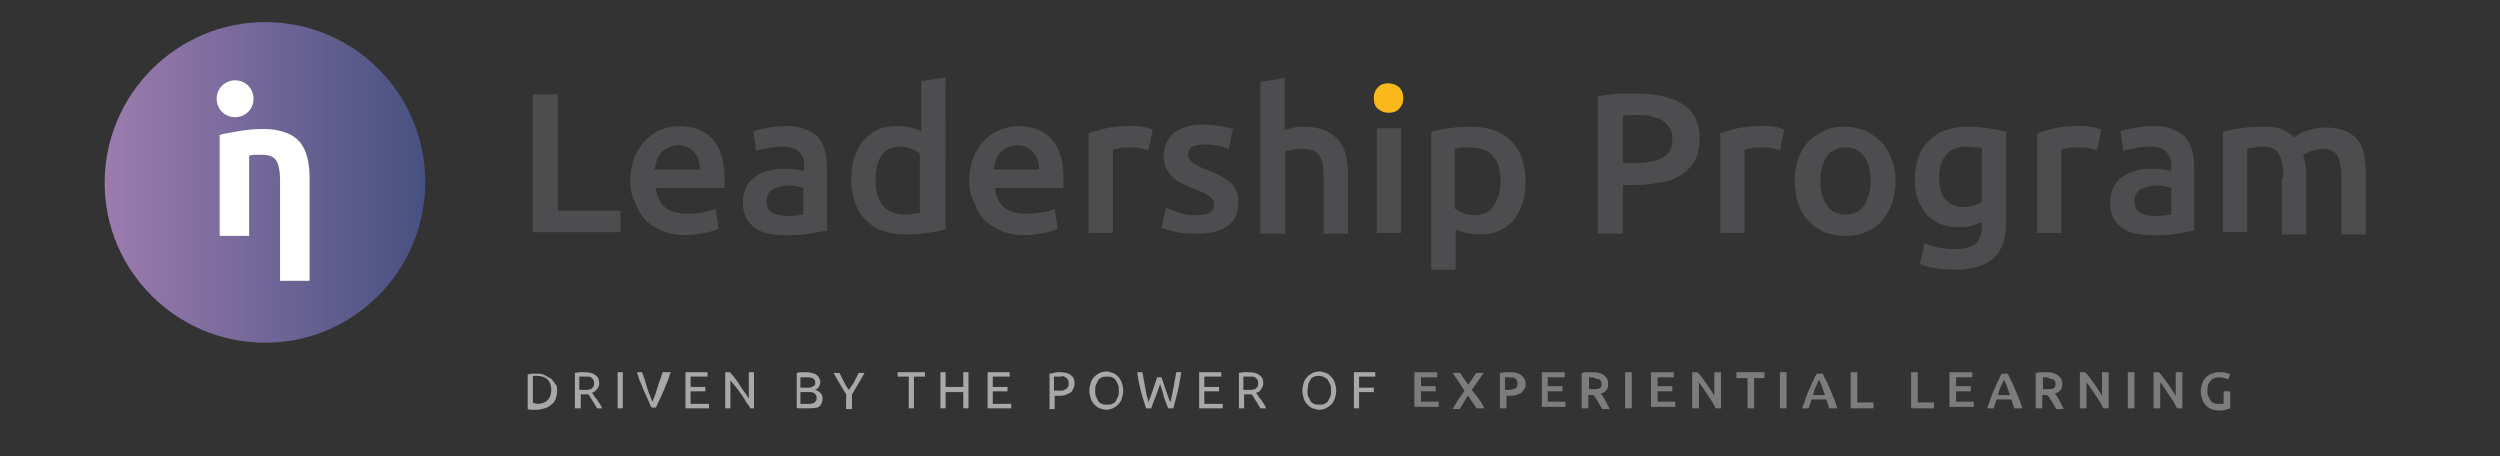 <?xml version="1.0" encoding="utf-8"?>
<!-- Generator: Adobe Illustrator 25.2.3, SVG Export Plug-In . SVG Version: 6.00 Build 0)  -->
<svg version="1.1" id="Layer_1" xmlns="http://www.w3.org/2000/svg" xmlns:xlink="http://www.w3.org/1999/xlink" x="0px" y="0px"
	 viewBox="0 0 339.2 61.9" style="enable-background:new 0 0 339.2 61.9;" xml:space="preserve">
<rect x="0" y="0" width="339.2" height="61.9" fill="#333333" stroke="none"/>
<style type="text/css">
	.st0{fill:url(#SVGID_1_);}
	.st1{fill:#FFFFFF;}
	.st2{fill:#4D4D4F;}
	.st3{fill:#FAB81B;}
	.st4{fill:#A6A8AA;}
	.st5{fill:#7B7C7D;}
</style>
<g>
	<g>
		<g>
			<linearGradient id="SVGID_1_" gradientUnits="userSpaceOnUse" x1="14.227" y1="24.765" x2="57.687" y2="24.765">
				<stop  offset="0" style="stop-color:#9C7CAE"/>
				<stop  offset="1" style="stop-color:#475181"/>
			</linearGradient>
			<path class="st0" d="M14.2,24.8C14.2,12.8,24,3,36,3s21.7,9.7,21.7,21.7S48,46.5,36,46.5C24,46.5,14.2,36.8,14.2,24.8"/>
			<g>
				<path class="st1" d="M29.4,13.4c0,1.4,1.1,2.5,2.5,2.5s2.5-1.1,2.5-2.5c0-1.4-1.1-2.5-2.5-2.5C30.5,10.9,29.4,12,29.4,13.4z"/>
				<path class="st1" d="M29.8,32h4V21.1c0.2,0,0.5-0.1,0.9-0.1c0.3,0,0.6,0,0.9,0c0.9,0,1.6,0.3,1.9,0.8c0.3,0.5,0.5,1.4,0.5,2.7
					v13.6h4V24c0-1-0.1-1.8-0.3-2.6c-0.2-0.8-0.5-1.5-1-2.1c-0.5-0.6-1.1-1-1.9-1.3c-0.8-0.3-1.8-0.5-3-0.5c-1.2,0-2.3,0.1-3.4,0.3
					c-1.1,0.2-1.9,0.3-2.6,0.5L29.8,32L29.8,32z"/>
			</g>
		</g>
	</g>
	<g>
		<path class="st2" d="M84.2,28.6v2.9H72.3V12.8h3.4v15.8H84.2z"/>
		<path class="st2" d="M85.5,24.6c0-1.2,0.2-2.3,0.6-3.3c0.4-0.9,0.9-1.7,1.5-2.3c0.6-0.6,1.3-1.1,2.1-1.4c0.8-0.3,1.6-0.5,2.4-0.5
			c1.9,0,3.5,0.6,4.6,1.8c1.1,1.2,1.6,3,1.6,5.4c0,0.2,0,0.4,0,0.6c0,0.2,0,0.4,0,0.6h-9.3c0.1,1.1,0.5,2,1.2,2.6
			c0.7,0.6,1.7,0.9,3.1,0.9c0.8,0,1.5-0.1,2.2-0.2c0.7-0.1,1.2-0.3,1.6-0.5l0.4,2.7c-0.2,0.1-0.4,0.2-0.7,0.3
			c-0.3,0.1-0.7,0.2-1.1,0.3c-0.4,0.1-0.8,0.1-1.3,0.2c-0.5,0.1-0.9,0.1-1.4,0.1c-1.2,0-2.3-0.2-3.2-0.6c-0.9-0.4-1.7-0.9-2.3-1.5
			c-0.6-0.7-1-1.4-1.3-2.3C85.7,26.6,85.5,25.6,85.5,24.6z M95,23.1c0-0.5-0.1-0.9-0.2-1.3c-0.1-0.4-0.3-0.8-0.6-1.1
			c-0.2-0.3-0.5-0.5-0.9-0.7c-0.4-0.2-0.8-0.3-1.3-0.3c-0.5,0-0.9,0.1-1.3,0.3c-0.4,0.2-0.7,0.4-1,0.7c-0.3,0.3-0.5,0.7-0.6,1.1
			c-0.1,0.4-0.2,0.8-0.3,1.2H95z"/>
		<path class="st2" d="M106.5,17.1c1.1,0,2,0.1,2.7,0.4s1.3,0.6,1.8,1.1c0.4,0.5,0.8,1.1,0.9,1.8c0.2,0.7,0.3,1.5,0.3,2.3v8.6
			c-0.5,0.1-1.3,0.2-2.3,0.4c-1,0.2-2.2,0.2-3.4,0.2c-0.8,0-1.6-0.1-2.3-0.2c-0.7-0.2-1.3-0.4-1.8-0.8c-0.5-0.4-0.9-0.8-1.2-1.4
			c-0.3-0.6-0.4-1.3-0.4-2.1c0-0.8,0.2-1.5,0.5-2.1c0.3-0.6,0.7-1,1.3-1.4c0.5-0.4,1.2-0.6,1.9-0.8c0.7-0.2,1.5-0.2,2.2-0.2
			c0.4,0,0.7,0,1.1,0.1c0.4,0,0.8,0.1,1.3,0.2v-0.5c0-0.4,0-0.7-0.1-1.1c-0.1-0.3-0.2-0.6-0.5-0.9s-0.5-0.5-0.9-0.6
			c-0.4-0.1-0.8-0.2-1.4-0.2c-0.8,0-1.5,0.1-2.1,0.2c-0.6,0.1-1.1,0.2-1.5,0.4l-0.4-2.7c0.4-0.1,1-0.3,1.8-0.4
			C104.7,17.2,105.6,17.1,106.5,17.1z M106.7,29.3c1,0,1.8-0.1,2.3-0.2v-3.6c-0.2-0.1-0.4-0.1-0.8-0.2c-0.3-0.1-0.7-0.1-1.1-0.1
			c-0.4,0-0.7,0-1.1,0.1c-0.4,0.1-0.7,0.2-1,0.3c-0.3,0.1-0.5,0.3-0.7,0.6c-0.2,0.3-0.3,0.6-0.3,1c0,0.8,0.2,1.3,0.7,1.6
			C105.2,29.1,105.9,29.3,106.7,29.3z"/>
		<path class="st2" d="M128.2,31.1c-0.6,0.2-1.5,0.4-2.4,0.5c-1,0.2-2,0.2-3.1,0.2c-1.1,0-2.1-0.2-3-0.5c-0.9-0.3-1.6-0.8-2.3-1.5
			c-0.6-0.6-1.1-1.4-1.4-2.3c-0.3-0.9-0.5-1.9-0.5-3.1c0-1.1,0.1-2.1,0.4-3c0.3-0.9,0.7-1.7,1.2-2.3c0.5-0.6,1.2-1.1,2-1.5
			c0.8-0.4,1.7-0.5,2.7-0.5c0.7,0,1.3,0.1,1.8,0.2c0.5,0.2,1,0.3,1.4,0.5v-6.8l3.3-0.5V31.1z M118.8,24.5c0,1.4,0.3,2.6,1,3.4
			c0.7,0.8,1.6,1.2,2.8,1.2c0.5,0,1,0,1.3-0.1c0.4,0,0.7-0.1,0.9-0.1v-8.1c-0.3-0.2-0.7-0.4-1.1-0.6c-0.5-0.2-1-0.3-1.5-0.3
			c-1.2,0-2.1,0.4-2.6,1.2C119,22,118.8,23.1,118.8,24.5z"/>
		<path class="st2" d="M131.5,24.6c0-1.2,0.2-2.3,0.6-3.3c0.4-0.9,0.9-1.7,1.5-2.3c0.6-0.6,1.3-1.1,2.1-1.4c0.8-0.3,1.6-0.5,2.4-0.5
			c1.9,0,3.5,0.6,4.6,1.8c1.1,1.2,1.6,3,1.6,5.4c0,0.2,0,0.4,0,0.6c0,0.2,0,0.4,0,0.6h-9.3c0.1,1.1,0.5,2,1.2,2.6
			c0.7,0.6,1.7,0.9,3.1,0.9c0.8,0,1.5-0.1,2.2-0.2c0.7-0.1,1.2-0.3,1.6-0.5l0.4,2.7c-0.2,0.1-0.4,0.2-0.7,0.3
			c-0.3,0.1-0.7,0.2-1.1,0.3c-0.4,0.1-0.8,0.1-1.3,0.2c-0.5,0.1-0.9,0.1-1.4,0.1c-1.2,0-2.3-0.2-3.2-0.6c-0.9-0.4-1.7-0.9-2.3-1.5
			c-0.6-0.7-1-1.4-1.3-2.3C131.7,26.6,131.5,25.6,131.5,24.6z M141,23.1c0-0.5-0.1-0.9-0.2-1.3c-0.1-0.4-0.3-0.8-0.6-1.1
			c-0.2-0.3-0.5-0.5-0.9-0.7c-0.4-0.2-0.8-0.3-1.3-0.3c-0.5,0-0.9,0.1-1.3,0.3c-0.4,0.2-0.7,0.4-1,0.7c-0.3,0.3-0.5,0.7-0.6,1.1
			c-0.1,0.4-0.2,0.8-0.3,1.2H141z"/>
		<path class="st2" d="M155.8,20.4c-0.3-0.1-0.6-0.2-1.1-0.3c-0.5-0.1-1-0.1-1.7-0.1c-0.4,0-0.7,0-1.1,0.1c-0.4,0.1-0.7,0.1-0.9,0.2
			v11.3h-3.3V18.1c0.6-0.2,1.4-0.5,2.4-0.7c0.9-0.2,2-0.3,3.2-0.3c0.2,0,0.5,0,0.8,0c0.3,0,0.6,0.1,0.9,0.1c0.3,0,0.6,0.1,0.8,0.2
			c0.3,0.1,0.5,0.1,0.6,0.2L155.8,20.4z"/>
		<path class="st2" d="M162.2,29.2c0.9,0,1.5-0.1,1.9-0.3s0.6-0.6,0.6-1.1c0-0.5-0.2-0.9-0.6-1.2c-0.4-0.3-1.1-0.6-2.1-1
			c-0.6-0.2-1.1-0.4-1.6-0.7c-0.5-0.2-0.9-0.5-1.3-0.9c-0.4-0.3-0.6-0.7-0.9-1.2c-0.2-0.5-0.3-1-0.3-1.7c0-1.3,0.5-2.3,1.4-3.1
			c1-0.7,2.3-1.1,3.9-1.1c0.8,0,1.6,0.1,2.4,0.2c0.8,0.2,1.3,0.3,1.7,0.4l-0.6,2.7c-0.4-0.2-0.8-0.3-1.4-0.4
			c-0.6-0.1-1.2-0.2-1.9-0.2c-0.7,0-1.2,0.1-1.6,0.3c-0.4,0.2-0.6,0.6-0.6,1c0,0.2,0,0.4,0.1,0.6s0.2,0.3,0.4,0.5
			c0.2,0.2,0.5,0.3,0.8,0.5s0.7,0.3,1.2,0.5c0.8,0.3,1.4,0.6,2,0.9c0.5,0.3,1,0.6,1.3,0.9c0.4,0.4,0.6,0.8,0.8,1.2s0.2,1,0.2,1.6
			c0,1.4-0.5,2.4-1.5,3.1c-1,0.7-2.4,1-4.3,1c-1.2,0-2.2-0.1-3-0.3c-0.8-0.2-1.3-0.4-1.6-0.5l0.6-2.7c0.5,0.2,1.1,0.4,1.7,0.6
			C160.6,29.1,161.3,29.2,162.2,29.2z"/>
		<path class="st2" d="M171,31.6V11.1l3.3-0.5v7c0.4-0.1,0.8-0.2,1.3-0.3s1-0.1,1.4-0.1c1.1,0,2.1,0.2,2.8,0.5
			c0.7,0.3,1.3,0.8,1.8,1.3c0.5,0.6,0.8,1.2,1,2c0.2,0.8,0.3,1.7,0.3,2.7v8h-3.3v-7.4c0-0.8-0.1-1.4-0.1-1.9c-0.1-0.5-0.3-1-0.5-1.3
			c-0.2-0.3-0.5-0.6-0.9-0.7s-0.8-0.2-1.4-0.2c-0.4,0-0.9,0-1.3,0.1c-0.5,0.1-0.8,0.2-1,0.2v11.2H171z"/>
		<path class="st2" d="M190.1,31.6h-3.3V17.4h3.3V31.6z"/>
		<path class="st2" d="M207,24.5c0,1.1-0.1,2.1-0.4,3c-0.3,0.9-0.7,1.7-1.2,2.3c-0.5,0.6-1.2,1.2-2,1.5c-0.8,0.4-1.7,0.5-2.7,0.5
			c-0.7,0-1.3-0.1-1.8-0.2c-0.6-0.2-1-0.3-1.4-0.5v5.5h-3.3V17.9c0.7-0.2,1.5-0.4,2.5-0.5c1-0.2,2-0.2,3.1-0.2c1.1,0,2.1,0.2,3,0.5
			c0.9,0.3,1.6,0.8,2.3,1.5c0.6,0.6,1.1,1.4,1.4,2.3C206.8,22.4,207,23.4,207,24.5z M203.6,24.6c0-1.5-0.3-2.6-1-3.4
			c-0.7-0.8-1.7-1.2-3.2-1.2c-0.3,0-0.6,0-1,0c-0.3,0-0.7,0.1-1,0.2v8.1c0.3,0.2,0.7,0.4,1.1,0.6s1,0.3,1.5,0.3
			c1.2,0,2.1-0.4,2.6-1.2C203.3,27,203.6,25.9,203.6,24.6z"/>
		<path class="st2" d="M222.1,12.7c2.7,0,4.8,0.5,6.3,1.5c1.5,1,2.2,2.5,2.2,4.7c0,1.1-0.2,2-0.6,2.8c-0.4,0.8-1,1.4-1.7,1.9
			c-0.7,0.5-1.6,0.9-2.7,1.1c-1.1,0.2-2.3,0.4-3.7,0.4h-1.7v6.6h-3.4V13.1c0.8-0.2,1.7-0.3,2.6-0.4
			C220.4,12.7,221.3,12.7,222.1,12.7z M222.3,15.6c-0.9,0-1.6,0-2.1,0.1v6.4h1.6c1.6,0,2.9-0.2,3.8-0.7c0.9-0.5,1.3-1.3,1.3-2.6
			c0-0.6-0.1-1.1-0.4-1.5c-0.2-0.4-0.6-0.7-1-1c-0.4-0.2-0.9-0.4-1.5-0.5C223.6,15.6,223,15.6,222.3,15.6z"/>
		<path class="st2" d="M241.5,20.4c-0.3-0.1-0.6-0.2-1.1-0.3c-0.5-0.1-1-0.1-1.7-0.1c-0.4,0-0.7,0-1.1,0.1c-0.4,0.1-0.7,0.1-0.9,0.2
			v11.3h-3.3V18.1c0.6-0.2,1.4-0.5,2.4-0.7c0.9-0.2,2-0.3,3.2-0.3c0.2,0,0.5,0,0.8,0c0.3,0,0.6,0.1,0.9,0.1c0.3,0,0.6,0.1,0.8,0.2
			c0.3,0.1,0.5,0.1,0.6,0.2L241.5,20.4z"/>
		<path class="st2" d="M257.2,24.5c0,1.1-0.2,2.1-0.5,3.1c-0.3,0.9-0.8,1.7-1.4,2.4s-1.3,1.2-2.2,1.5c-0.8,0.4-1.8,0.5-2.8,0.5
			c-1,0-1.9-0.2-2.8-0.5c-0.8-0.4-1.5-0.9-2.1-1.5c-0.6-0.6-1.1-1.4-1.4-2.4c-0.3-0.9-0.5-1.9-0.5-3.1c0-1.1,0.2-2.1,0.5-3
			c0.3-0.9,0.8-1.7,1.4-2.3c0.6-0.6,1.3-1.1,2.2-1.5c0.8-0.4,1.7-0.5,2.7-0.5c1,0,1.9,0.2,2.7,0.5c0.8,0.4,1.6,0.9,2.2,1.5
			c0.6,0.6,1.1,1.4,1.4,2.3C257,22.4,257.2,23.4,257.2,24.5z M253.8,24.5c0-1.4-0.3-2.5-0.9-3.3c-0.6-0.8-1.4-1.2-2.5-1.2
			c-1.1,0-1.9,0.4-2.5,1.2c-0.6,0.8-0.9,1.9-0.9,3.3c0,1.4,0.3,2.6,0.9,3.4c0.6,0.8,1.4,1.2,2.5,1.2c1.1,0,1.9-0.4,2.5-1.2
			C253.5,27,253.8,25.9,253.8,24.5z"/>
		<path class="st2" d="M272.2,30.1c0,2.3-0.6,3.9-1.7,4.9c-1.1,1-2.9,1.6-5.3,1.6c-0.9,0-1.7-0.1-2.5-0.2c-0.8-0.1-1.6-0.3-2.2-0.6
			l0.6-2.8c0.6,0.2,1.2,0.4,1.9,0.6c0.7,0.1,1.5,0.2,2.3,0.2c1.3,0,2.3-0.3,2.8-0.8c0.6-0.5,0.8-1.3,0.8-2.4v-0.5
			c-0.3,0.2-0.8,0.3-1.3,0.5c-0.5,0.2-1.1,0.2-1.8,0.2c-0.9,0-1.7-0.1-2.5-0.4c-0.7-0.3-1.4-0.7-1.9-1.3s-0.9-1.3-1.2-2.1
			c-0.3-0.8-0.4-1.8-0.4-2.9c0-1,0.2-2,0.5-2.8c0.3-0.9,0.8-1.6,1.4-2.2c0.6-0.6,1.3-1.1,2.2-1.4c0.9-0.3,1.8-0.5,2.9-0.5
			c1.1,0,2.1,0.1,3,0.2c1,0.2,1.8,0.3,2.4,0.5V30.1z M263.1,24.1c0,1.4,0.3,2.4,0.9,3c0.6,0.6,1.4,1,2.3,1c0.5,0,1-0.1,1.5-0.2
			c0.5-0.1,0.8-0.3,1.1-0.5v-7.3c-0.2-0.1-0.5-0.1-0.9-0.1c-0.3,0-0.8-0.1-1.3-0.1c-1.2,0-2.1,0.4-2.7,1.2
			C263.4,21.8,263.1,22.9,263.1,24.1z"/>
		<path class="st2" d="M284.5,20.4c-0.3-0.1-0.6-0.2-1.1-0.3c-0.5-0.1-1-0.1-1.7-0.1c-0.4,0-0.7,0-1.1,0.1c-0.4,0.1-0.7,0.1-0.9,0.2
			v11.3h-3.3V18.1c0.6-0.2,1.4-0.5,2.4-0.7c0.9-0.2,2-0.3,3.2-0.3c0.2,0,0.5,0,0.8,0c0.3,0,0.6,0.1,0.9,0.1c0.3,0,0.6,0.1,0.8,0.2
			c0.3,0.1,0.5,0.1,0.6,0.2L284.5,20.4z"/>
		<path class="st2" d="M292,17.1c1.1,0,2,0.1,2.7,0.4c0.7,0.3,1.3,0.6,1.8,1.1c0.4,0.5,0.8,1.1,0.9,1.8c0.2,0.7,0.3,1.5,0.3,2.3v8.6
			c-0.5,0.1-1.3,0.2-2.3,0.4c-1,0.2-2.2,0.2-3.4,0.2c-0.8,0-1.6-0.1-2.3-0.2c-0.7-0.2-1.3-0.4-1.8-0.8c-0.5-0.4-0.9-0.8-1.2-1.4
			c-0.3-0.6-0.4-1.3-0.4-2.1c0-0.8,0.2-1.5,0.5-2.1c0.3-0.6,0.7-1,1.3-1.4c0.5-0.4,1.2-0.6,1.9-0.8c0.7-0.2,1.5-0.2,2.2-0.2
			c0.4,0,0.7,0,1.1,0.1c0.4,0,0.8,0.1,1.3,0.2v-0.5c0-0.4,0-0.7-0.1-1.1c-0.1-0.3-0.2-0.6-0.5-0.9c-0.2-0.3-0.5-0.5-0.9-0.6
			c-0.4-0.1-0.8-0.2-1.4-0.2c-0.8,0-1.5,0.1-2.1,0.2c-0.6,0.1-1.1,0.2-1.5,0.4l-0.4-2.7c0.4-0.1,1-0.3,1.8-0.4
			C290.2,17.2,291.1,17.1,292,17.1z M292.3,29.3c1,0,1.8-0.1,2.3-0.2v-3.6c-0.2-0.1-0.4-0.1-0.8-0.2c-0.3-0.1-0.7-0.1-1.1-0.1
			c-0.4,0-0.7,0-1.1,0.1c-0.4,0.1-0.7,0.2-1,0.3c-0.3,0.1-0.5,0.3-0.7,0.6c-0.2,0.3-0.3,0.6-0.3,1c0,0.8,0.2,1.3,0.7,1.6
			S291.4,29.3,292.3,29.3z"/>
		<path class="st2" d="M309.8,24.1c0-1.5-0.2-2.5-0.6-3.2c-0.4-0.7-1.1-1-2.1-1c-0.4,0-0.8,0-1.2,0.1c-0.4,0.1-0.8,0.1-1,0.1v11.4
			h-3.3V17.9c0.6-0.2,1.5-0.4,2.5-0.5c1-0.2,2.1-0.2,3.2-0.2c1,0,1.8,0.1,2.4,0.4c0.6,0.3,1.1,0.6,1.6,1c0.2-0.1,0.5-0.3,0.8-0.5
			c0.3-0.2,0.6-0.3,1-0.4c0.4-0.1,0.8-0.2,1.2-0.3c0.4-0.1,0.9-0.1,1.3-0.1c1.1,0,2,0.2,2.7,0.5c0.7,0.3,1.3,0.8,1.7,1.3
			c0.4,0.6,0.7,1.3,0.8,2.1s0.2,1.7,0.2,2.6v8h-3.3v-7.4c0-1.5-0.2-2.5-0.5-3.2c-0.4-0.7-1.1-1-2.1-1c-0.5,0-1,0.1-1.5,0.3
			c-0.5,0.2-0.8,0.3-1.1,0.5c0.1,0.5,0.2,0.9,0.3,1.4s0.1,1,0.1,1.6v7.8h-3.3V24.1z"/>
	</g>
	<path class="st3" d="M190.4,13.3c0,0.6-0.2,1.1-0.6,1.5c-0.4,0.4-0.9,0.5-1.4,0.5c-0.6,0-1-0.2-1.4-0.5s-0.6-0.8-0.6-1.5
		c0-0.6,0.2-1.1,0.6-1.5c0.4-0.4,0.9-0.5,1.4-0.5c0.5,0,1,0.2,1.4,0.5C190.2,12.2,190.4,12.7,190.4,13.3z"/>
	<g>
		<path class="st4" d="M75.6,53c0,0.4-0.1,0.8-0.2,1.1c-0.1,0.3-0.3,0.6-0.6,0.8c-0.2,0.2-0.5,0.4-0.9,0.5s-0.7,0.2-1.1,0.2
			c-0.2,0-0.4,0-0.6,0c-0.2,0-0.4,0-0.6-0.1v-4.7c0.2,0,0.4-0.1,0.6-0.1c0.2,0,0.5,0,0.6,0c0.4,0,0.8,0,1.1,0.2s0.6,0.3,0.9,0.5
			c0.2,0.2,0.4,0.5,0.6,0.8C75.5,52.2,75.6,52.5,75.6,53z M72.9,54.8c0.6,0,1.1-0.2,1.4-0.5c0.3-0.3,0.5-0.8,0.5-1.4
			s-0.2-1.1-0.5-1.4c-0.3-0.3-0.8-0.5-1.4-0.5c-0.2,0-0.3,0-0.4,0s-0.2,0-0.2,0v3.7c0,0,0.1,0,0.2,0S72.7,54.8,72.9,54.8z"/>
		<path class="st4" d="M80.3,53.3c0.1,0.1,0.2,0.2,0.3,0.4s0.2,0.3,0.4,0.5c0.1,0.2,0.2,0.4,0.4,0.6c0.1,0.2,0.2,0.4,0.3,0.6h-0.7
			c-0.1-0.2-0.2-0.4-0.3-0.5c-0.1-0.2-0.2-0.4-0.3-0.5c-0.1-0.2-0.2-0.3-0.3-0.5s-0.2-0.3-0.3-0.4c-0.1,0-0.1,0-0.2,0s-0.1,0-0.2,0
			h-0.6v1.9H78v-4.8c0.2,0,0.4-0.1,0.6-0.1c0.2,0,0.5,0,0.6,0c0.7,0,1.2,0.1,1.6,0.4c0.4,0.3,0.5,0.6,0.5,1.1c0,0.3-0.1,0.6-0.3,0.8
			S80.7,53.2,80.3,53.3z M79.3,51.1c-0.3,0-0.5,0-0.7,0v1.8h0.5c0.2,0,0.4,0,0.6,0c0.2,0,0.3-0.1,0.5-0.1c0.1-0.1,0.2-0.2,0.3-0.3
			s0.1-0.3,0.1-0.5c0-0.2,0-0.3-0.1-0.5c-0.1-0.1-0.2-0.2-0.3-0.3c-0.1-0.1-0.3-0.1-0.4-0.1S79.5,51.1,79.3,51.1z"/>
		<path class="st4" d="M83.8,50.5h0.7v4.9h-0.7V50.5z"/>
		<path class="st4" d="M91,50.5c-0.2,0.5-0.3,1-0.5,1.4c-0.2,0.4-0.3,0.8-0.5,1.2c-0.2,0.4-0.3,0.8-0.5,1.1
			c-0.2,0.4-0.3,0.7-0.5,1.1h-0.6c-0.2-0.3-0.3-0.7-0.5-1.1c-0.2-0.4-0.3-0.7-0.5-1.1c-0.2-0.4-0.3-0.8-0.5-1.2
			c-0.2-0.4-0.3-0.9-0.5-1.4h0.7c0.3,0.7,0.5,1.4,0.7,2.1s0.5,1.3,0.7,1.9c0.3-0.6,0.5-1.2,0.7-1.9c0.2-0.7,0.5-1.4,0.7-2.1H91z"/>
		<path class="st4" d="M93,55.4v-4.9h3v0.6h-2.3v1.4h2v0.6h-2v1.7h2.5v0.6H93z"/>
		<path class="st4" d="M101.8,55.4c-0.1-0.2-0.2-0.4-0.4-0.6c-0.1-0.2-0.3-0.4-0.4-0.7c-0.2-0.2-0.3-0.5-0.5-0.7
			c-0.2-0.2-0.3-0.5-0.5-0.7c-0.2-0.2-0.3-0.4-0.5-0.6c-0.2-0.2-0.3-0.4-0.4-0.5v3.8h-0.7v-4.9H99c0.2,0.2,0.5,0.5,0.7,0.8
			c0.2,0.3,0.5,0.6,0.7,1s0.5,0.7,0.7,1c0.2,0.3,0.4,0.6,0.5,0.8v-3.6h0.7v4.9H101.8z"/>
		<path class="st4" d="M109.3,55.4c-0.1,0-0.2,0-0.3,0c-0.1,0-0.2,0-0.3,0c-0.1,0-0.2,0-0.3,0c-0.1,0-0.2,0-0.3-0.1v-4.7
			c0.1,0,0.2,0,0.3-0.1c0.1,0,0.2,0,0.3,0c0.1,0,0.2,0,0.3,0c0.1,0,0.2,0,0.3,0c0.3,0,0.5,0,0.8,0.1s0.5,0.1,0.6,0.2
			s0.3,0.2,0.4,0.4s0.2,0.4,0.2,0.6c0,0.3-0.1,0.5-0.2,0.7c-0.1,0.2-0.3,0.3-0.5,0.4c0.3,0.1,0.5,0.2,0.7,0.4
			c0.2,0.2,0.3,0.4,0.3,0.8c0,0.5-0.2,0.9-0.5,1.1S110,55.4,109.3,55.4z M108.6,52.6h0.7c0.2,0,0.3,0,0.5,0s0.3-0.1,0.4-0.1
			c0.1-0.1,0.2-0.1,0.3-0.2c0.1-0.1,0.1-0.2,0.1-0.4c0-0.1,0-0.3-0.1-0.4c-0.1-0.1-0.2-0.2-0.3-0.2s-0.2-0.1-0.4-0.1
			c-0.2,0-0.3,0-0.5,0c-0.2,0-0.3,0-0.4,0c-0.1,0-0.2,0-0.3,0V52.6z M108.6,53.1v1.7c0.1,0,0.1,0,0.2,0c0.1,0,0.1,0,0.2,0
			c0.1,0,0.2,0,0.3,0c0.2,0,0.4,0,0.6,0c0.2,0,0.3-0.1,0.5-0.1c0.1-0.1,0.2-0.2,0.3-0.3c0.1-0.1,0.1-0.3,0.1-0.4
			c0-0.2,0-0.3-0.1-0.4s-0.1-0.2-0.3-0.3s-0.3-0.1-0.4-0.1c-0.2,0-0.3,0-0.5,0H108.6z"/>
		<path class="st4" d="M114.8,55.4v-1.9c-0.3-0.5-0.6-1-0.9-1.5s-0.6-1-0.8-1.4h0.8c0.2,0.4,0.4,0.8,0.6,1.2
			c0.2,0.4,0.4,0.8,0.7,1.1c0.2-0.4,0.5-0.7,0.7-1.1c0.2-0.4,0.4-0.8,0.6-1.2h0.8c-0.3,0.5-0.5,0.9-0.8,1.4c-0.3,0.5-0.6,1-0.9,1.5
			v2H114.8z"/>
		<path class="st4" d="M125.5,50.5v0.6H124v4.3h-0.7v-4.3h-1.5v-0.6H125.5z"/>
		<path class="st4" d="M130.7,50.5h0.7v4.9h-0.7v-2.2h-2.4v2.2h-0.7v-4.9h0.7v2h2.4V50.5z"/>
		<path class="st4" d="M134,55.4v-4.9h3v0.6h-2.3v1.4h2v0.6h-2v1.7h2.5v0.6H134z"/>
		<path class="st4" d="M143.7,50.5c0.7,0,1.2,0.1,1.6,0.4c0.4,0.3,0.5,0.6,0.5,1.2c0,0.3-0.1,0.5-0.2,0.7c-0.1,0.2-0.2,0.4-0.4,0.5
			c-0.2,0.1-0.4,0.2-0.7,0.3c-0.3,0.1-0.6,0.1-0.9,0.1h-0.5v1.8h-0.7v-4.8c0.2,0,0.4-0.1,0.6-0.1C143.3,50.5,143.5,50.5,143.7,50.5z
			 M143.7,51.1c-0.3,0-0.5,0-0.7,0V53h0.5c0.2,0,0.4,0,0.6,0s0.3-0.1,0.5-0.2s0.2-0.2,0.3-0.3c0.1-0.1,0.1-0.3,0.1-0.5
			c0-0.2,0-0.3-0.1-0.5c-0.1-0.1-0.2-0.2-0.3-0.3s-0.3-0.1-0.4-0.2C144.1,51.1,143.9,51.1,143.7,51.1z"/>
		<path class="st4" d="M147.8,53c0-0.4,0.1-0.8,0.2-1.1c0.1-0.3,0.3-0.6,0.5-0.8c0.2-0.2,0.5-0.4,0.7-0.5s0.6-0.2,0.9-0.2
			c0.3,0,0.6,0.1,0.9,0.2c0.3,0.1,0.5,0.3,0.7,0.5c0.2,0.2,0.4,0.5,0.5,0.8s0.2,0.7,0.2,1.1s-0.1,0.8-0.2,1.1s-0.3,0.6-0.5,0.8
			s-0.5,0.4-0.7,0.5c-0.3,0.1-0.6,0.2-0.9,0.2c-0.3,0-0.6-0.1-0.9-0.2s-0.5-0.3-0.7-0.5c-0.2-0.2-0.4-0.5-0.5-0.8
			C147.9,53.7,147.8,53.4,147.8,53z M148.6,53c0,0.3,0,0.6,0.1,0.8s0.2,0.4,0.3,0.6s0.3,0.3,0.5,0.4c0.2,0.1,0.4,0.1,0.7,0.1
			c0.2,0,0.5,0,0.7-0.1c0.2-0.1,0.4-0.2,0.5-0.4c0.1-0.2,0.2-0.4,0.3-0.6s0.1-0.5,0.1-0.8s0-0.6-0.1-0.8s-0.2-0.4-0.3-0.6
			c-0.1-0.2-0.3-0.3-0.5-0.4c-0.2-0.1-0.4-0.1-0.7-0.1c-0.2,0-0.5,0-0.7,0.1c-0.2,0.1-0.4,0.2-0.5,0.4s-0.2,0.4-0.3,0.6
			S148.6,52.7,148.6,53z"/>
		<path class="st4" d="M157.4,52.1c-0.2,0.6-0.4,1.2-0.6,1.7c-0.2,0.5-0.4,1-0.6,1.6h-0.7c-0.2-0.7-0.5-1.5-0.7-2.3
			s-0.4-1.7-0.5-2.6h0.7c0.1,0.4,0.1,0.7,0.2,1.1c0.1,0.4,0.1,0.7,0.2,1.1s0.1,0.7,0.2,1c0.1,0.3,0.2,0.6,0.2,0.9
			c0.2-0.5,0.4-1,0.6-1.6c0.2-0.6,0.4-1.2,0.6-1.8h0.6c0.2,0.6,0.4,1.2,0.6,1.8c0.2,0.6,0.4,1.1,0.6,1.6c0.1-0.3,0.1-0.5,0.2-0.9
			s0.1-0.6,0.2-1c0.1-0.3,0.1-0.7,0.2-1.1c0.1-0.4,0.1-0.7,0.2-1.1h0.7c-0.2,0.9-0.3,1.8-0.5,2.6s-0.4,1.5-0.6,2.3h-0.7
			c-0.2-0.5-0.4-1-0.6-1.6C157.8,53.3,157.6,52.7,157.4,52.1z"/>
		<path class="st4" d="M162.7,55.4v-4.9h3v0.6h-2.3v1.4h2v0.6h-2v1.7h2.5v0.6H162.7z"/>
		<path class="st4" d="M170.4,53.3c0.1,0.1,0.2,0.2,0.3,0.4s0.2,0.3,0.4,0.5c0.1,0.2,0.2,0.4,0.4,0.6c0.1,0.2,0.2,0.4,0.3,0.6H171
			c-0.1-0.2-0.2-0.4-0.3-0.5c-0.1-0.2-0.2-0.4-0.3-0.5c-0.1-0.2-0.2-0.3-0.3-0.5s-0.2-0.3-0.3-0.4c-0.1,0-0.1,0-0.2,0s-0.1,0-0.2,0
			h-0.6v1.9h-0.7v-4.8c0.2,0,0.4-0.1,0.6-0.1c0.2,0,0.5,0,0.6,0c0.7,0,1.2,0.1,1.6,0.4c0.4,0.3,0.5,0.6,0.5,1.1
			c0,0.3-0.1,0.6-0.3,0.8C171,53.1,170.8,53.2,170.4,53.3z M169.4,51.1c-0.3,0-0.5,0-0.7,0v1.8h0.5c0.2,0,0.4,0,0.6,0
			c0.2,0,0.3-0.1,0.5-0.1c0.1-0.1,0.2-0.2,0.3-0.3s0.1-0.3,0.1-0.5c0-0.2,0-0.3-0.1-0.5c-0.1-0.1-0.2-0.2-0.3-0.3
			c-0.1-0.1-0.3-0.1-0.4-0.1S169.6,51.1,169.4,51.1z"/>
		<path class="st4" d="M176.7,53c0-0.4,0.1-0.8,0.2-1.1c0.1-0.3,0.3-0.6,0.5-0.8c0.2-0.2,0.5-0.4,0.7-0.5s0.6-0.2,0.9-0.2
			c0.3,0,0.6,0.1,0.9,0.2s0.5,0.3,0.7,0.5c0.2,0.2,0.4,0.5,0.5,0.8c0.1,0.3,0.2,0.7,0.2,1.1s-0.1,0.8-0.2,1.1
			c-0.1,0.3-0.3,0.6-0.5,0.8s-0.5,0.4-0.7,0.5s-0.6,0.2-0.9,0.2c-0.3,0-0.6-0.1-0.9-0.2s-0.5-0.3-0.7-0.5c-0.2-0.2-0.4-0.5-0.5-0.8
			C176.8,53.7,176.7,53.4,176.7,53z M177.4,53c0,0.3,0,0.6,0.1,0.8c0.1,0.2,0.2,0.4,0.3,0.6s0.3,0.3,0.5,0.4
			c0.2,0.1,0.4,0.1,0.7,0.1s0.5,0,0.7-0.1s0.4-0.2,0.5-0.4c0.1-0.2,0.2-0.4,0.3-0.6c0.1-0.2,0.1-0.5,0.1-0.8s0-0.6-0.1-0.8
			c-0.1-0.2-0.2-0.4-0.3-0.6c-0.1-0.2-0.3-0.3-0.5-0.4S179.3,51,179,51s-0.5,0-0.7,0.1c-0.2,0.1-0.4,0.2-0.5,0.4s-0.2,0.4-0.3,0.6
			C177.5,52.4,177.4,52.7,177.4,53z"/>
		<path class="st4" d="M183.7,55.4v-4.9h2.9v0.6h-2.2v1.5h2v0.6h-2v2.2H183.7z"/>
		<path class="st5" d="M191.9,55.4v-4.9h3.1v0.7h-2.2v1.2h2v0.7h-2v1.4h2.4v0.7H191.9z"/>
		<path class="st5" d="M200.3,55.4c-0.1-0.3-0.3-0.5-0.5-0.8c-0.2-0.3-0.4-0.6-0.6-0.9c-0.1,0.1-0.2,0.2-0.3,0.4s-0.2,0.3-0.3,0.5
			s-0.2,0.3-0.3,0.5c-0.1,0.1-0.2,0.3-0.2,0.4h-1c0.2-0.4,0.5-0.8,0.7-1.2c0.3-0.4,0.6-0.8,0.9-1.3l-1.6-2.4h1l1.1,1.6l1.1-1.6h1
			l-1.6,2.3c0.4,0.5,0.7,0.9,1,1.3c0.3,0.4,0.5,0.8,0.7,1.2H200.3z"/>
		<path class="st5" d="M204.8,50.5c0.7,0,1.2,0.1,1.6,0.4s0.6,0.7,0.6,1.2c0,0.3,0,0.5-0.2,0.7s-0.2,0.4-0.4,0.5
			c-0.2,0.1-0.4,0.2-0.7,0.3s-0.6,0.1-0.9,0.1h-0.4v1.7h-0.9v-4.8c0.2,0,0.4-0.1,0.7-0.1C204.3,50.5,204.6,50.5,204.8,50.5z
			 M204.8,51.2c-0.2,0-0.4,0-0.6,0v1.7h0.4c0.4,0,0.8-0.1,1-0.2c0.2-0.1,0.3-0.3,0.3-0.7c0-0.2,0-0.3-0.1-0.4s-0.1-0.2-0.3-0.3
			s-0.2-0.1-0.4-0.1C205.2,51.3,205,51.2,204.8,51.2z"/>
		<path class="st5" d="M209.2,55.4v-4.9h3.1v0.7H210v1.2h2v0.7h-2v1.4h2.4v0.7H209.2z"/>
		<path class="st5" d="M216,50.5c0.7,0,1.2,0.1,1.6,0.4s0.6,0.6,0.6,1.2c0,0.7-0.3,1.1-1,1.3c0.1,0.1,0.2,0.2,0.3,0.4
			c0.1,0.2,0.2,0.3,0.3,0.5c0.1,0.2,0.2,0.4,0.3,0.6c0.1,0.2,0.2,0.4,0.3,0.6h-1c-0.1-0.2-0.2-0.3-0.3-0.5c-0.1-0.2-0.2-0.3-0.3-0.5
			c-0.1-0.2-0.2-0.3-0.3-0.5s-0.2-0.3-0.3-0.4c-0.1,0-0.1,0-0.2,0s-0.1,0-0.1,0h-0.4v1.8h-0.9v-4.8c0.2,0,0.4-0.1,0.7-0.1
			C215.6,50.5,215.8,50.5,216,50.5z M216.1,51.2c-0.2,0-0.4,0-0.5,0v1.6h0.4c0.2,0,0.4,0,0.6,0s0.3-0.1,0.4-0.1
			c0.1-0.1,0.2-0.1,0.2-0.2c0.1-0.1,0.1-0.2,0.1-0.4c0-0.1,0-0.3-0.1-0.4s-0.1-0.2-0.2-0.2c-0.1-0.1-0.2-0.1-0.4-0.1
			C216.4,51.3,216.2,51.2,216.1,51.2z"/>
		<path class="st5" d="M220.5,50.5h0.9v4.9h-0.9V50.5z"/>
		<path class="st5" d="M224,55.4v-4.9h3.1v0.7h-2.2v1.2h2v0.7h-2v1.4h2.4v0.7H224z"/>
		<path class="st5" d="M232.8,55.4c-0.2-0.3-0.3-0.6-0.5-0.9c-0.2-0.3-0.4-0.6-0.6-0.9s-0.4-0.6-0.6-0.9c-0.2-0.3-0.4-0.6-0.6-0.8
			v3.5h-0.9v-4.9h0.7c0.2,0.2,0.4,0.4,0.6,0.7c0.2,0.3,0.4,0.5,0.6,0.8c0.2,0.3,0.4,0.6,0.6,0.9c0.2,0.3,0.4,0.6,0.5,0.8v-3.2h0.9
			v4.9H232.8z"/>
		<path class="st5" d="M239.4,50.5v0.8H238v4.1h-0.9v-4.1h-1.5v-0.8H239.4z"/>
		<path class="st5" d="M241.5,50.5h0.9v4.9h-0.9V50.5z"/>
		<path class="st5" d="M248.2,55.4c-0.1-0.2-0.1-0.4-0.2-0.6s-0.1-0.4-0.2-0.6h-2c-0.1,0.2-0.1,0.4-0.2,0.6
			c-0.1,0.2-0.1,0.4-0.2,0.6h-0.9c0.2-0.5,0.4-1,0.5-1.4c0.2-0.4,0.3-0.9,0.5-1.2c0.2-0.4,0.3-0.8,0.5-1.1c0.2-0.4,0.3-0.7,0.5-1
			h0.8c0.2,0.3,0.3,0.7,0.5,1s0.3,0.7,0.5,1.1c0.2,0.4,0.3,0.8,0.5,1.2c0.2,0.4,0.3,0.9,0.5,1.4H248.2z M246.8,51.5
			c-0.1,0.2-0.2,0.5-0.4,0.9s-0.3,0.7-0.4,1.2h1.6c-0.1-0.4-0.3-0.8-0.4-1.2C247,52,246.9,51.7,246.8,51.5z"/>
		<path class="st5" d="M254.2,54.6v0.8h-3.1v-4.9h0.9v4.1H254.2z"/>
		<path class="st5" d="M262.4,54.6v0.8h-3.1v-4.9h0.9v4.1H262.4z"/>
		<path class="st5" d="M264.5,55.4v-4.9h3.1v0.7h-2.2v1.2h2v0.7h-2v1.4h2.4v0.7H264.5z"/>
		<path class="st5" d="M273.3,55.4c-0.1-0.2-0.1-0.4-0.2-0.6s-0.1-0.4-0.2-0.6h-2c-0.1,0.2-0.1,0.4-0.2,0.6
			c-0.1,0.2-0.1,0.4-0.2,0.6h-0.9c0.2-0.5,0.4-1,0.5-1.4c0.2-0.4,0.3-0.9,0.5-1.2c0.2-0.4,0.3-0.8,0.5-1.1c0.2-0.4,0.3-0.7,0.5-1
			h0.8c0.2,0.3,0.3,0.7,0.5,1s0.3,0.7,0.5,1.1c0.2,0.4,0.3,0.8,0.5,1.2c0.2,0.4,0.3,0.9,0.5,1.4H273.3z M271.9,51.5
			c-0.1,0.2-0.2,0.5-0.4,0.9s-0.3,0.7-0.4,1.2h1.6c-0.1-0.4-0.3-0.8-0.4-1.2C272.1,52,272,51.7,271.9,51.5z"/>
		<path class="st5" d="M277.6,50.5c0.7,0,1.2,0.1,1.6,0.4s0.6,0.6,0.6,1.2c0,0.7-0.3,1.1-1,1.3c0.1,0.1,0.2,0.2,0.3,0.4
			c0.1,0.2,0.2,0.3,0.3,0.5s0.2,0.4,0.3,0.6c0.1,0.2,0.2,0.4,0.3,0.6h-1c-0.1-0.2-0.2-0.3-0.3-0.5c-0.1-0.2-0.2-0.3-0.3-0.5
			c-0.1-0.2-0.2-0.3-0.3-0.5c-0.1-0.1-0.2-0.3-0.3-0.4c-0.1,0-0.1,0-0.2,0c0,0-0.1,0-0.1,0h-0.4v1.8h-0.9v-4.8
			c0.2,0,0.4-0.1,0.7-0.1C277.2,50.5,277.4,50.5,277.6,50.5z M277.7,51.2c-0.2,0-0.4,0-0.5,0v1.6h0.4c0.2,0,0.4,0,0.6,0
			s0.3-0.1,0.4-0.1c0.1-0.1,0.2-0.1,0.2-0.2c0.1-0.1,0.1-0.2,0.1-0.4c0-0.1,0-0.3-0.1-0.4c-0.1-0.1-0.1-0.2-0.2-0.2
			c-0.1-0.1-0.2-0.1-0.4-0.1C278,51.3,277.8,51.2,277.7,51.2z"/>
		<path class="st5" d="M285.4,55.4c-0.2-0.3-0.3-0.6-0.5-0.9c-0.2-0.3-0.4-0.6-0.6-0.9s-0.4-0.6-0.6-0.9c-0.2-0.3-0.4-0.6-0.6-0.8
			v3.5h-0.9v-4.9h0.7c0.2,0.2,0.4,0.4,0.6,0.7c0.2,0.3,0.4,0.5,0.6,0.8c0.2,0.3,0.4,0.6,0.6,0.9s0.4,0.6,0.5,0.8v-3.2h0.9v4.9H285.4
			z"/>
		<path class="st5" d="M288.7,50.5h0.9v4.9h-0.9V50.5z"/>
		<path class="st5" d="M295.4,55.4c-0.2-0.3-0.3-0.6-0.5-0.9c-0.2-0.3-0.4-0.6-0.6-0.9s-0.4-0.6-0.6-0.9c-0.2-0.3-0.4-0.6-0.6-0.8
			v3.5h-0.9v-4.9h0.7c0.2,0.2,0.4,0.4,0.6,0.7c0.2,0.3,0.4,0.5,0.6,0.8c0.2,0.3,0.4,0.6,0.6,0.9s0.4,0.6,0.5,0.8v-3.2h0.9v4.9H295.4
			z"/>
		<path class="st5" d="M301,51.2c-0.5,0-0.9,0.2-1.1,0.5c-0.3,0.3-0.4,0.7-0.4,1.3c0,0.3,0,0.5,0.1,0.7c0.1,0.2,0.2,0.4,0.3,0.6
			c0.1,0.2,0.3,0.3,0.5,0.4c0.2,0.1,0.4,0.1,0.6,0.1c0.2,0,0.3,0,0.4,0c0.1,0,0.2,0,0.3,0v-1.7h0.9v2.3c-0.1,0-0.3,0.1-0.6,0.2
			c-0.3,0.1-0.6,0.1-1,0.1c-0.3,0-0.7-0.1-1-0.2c-0.3-0.1-0.5-0.3-0.7-0.5s-0.4-0.5-0.5-0.8c-0.1-0.3-0.2-0.7-0.2-1.1
			s0.1-0.8,0.2-1.1c0.1-0.3,0.3-0.6,0.5-0.8c0.2-0.2,0.5-0.4,0.8-0.5s0.6-0.2,0.9-0.2c0.2,0,0.4,0,0.6,0s0.3,0.1,0.5,0.1
			c0.1,0,0.2,0.1,0.3,0.1c0.1,0,0.1,0.1,0.2,0.1l-0.3,0.7c-0.1-0.1-0.3-0.2-0.5-0.2C301.5,51.2,301.2,51.2,301,51.2z"/>
	</g>
</g>
</svg>
